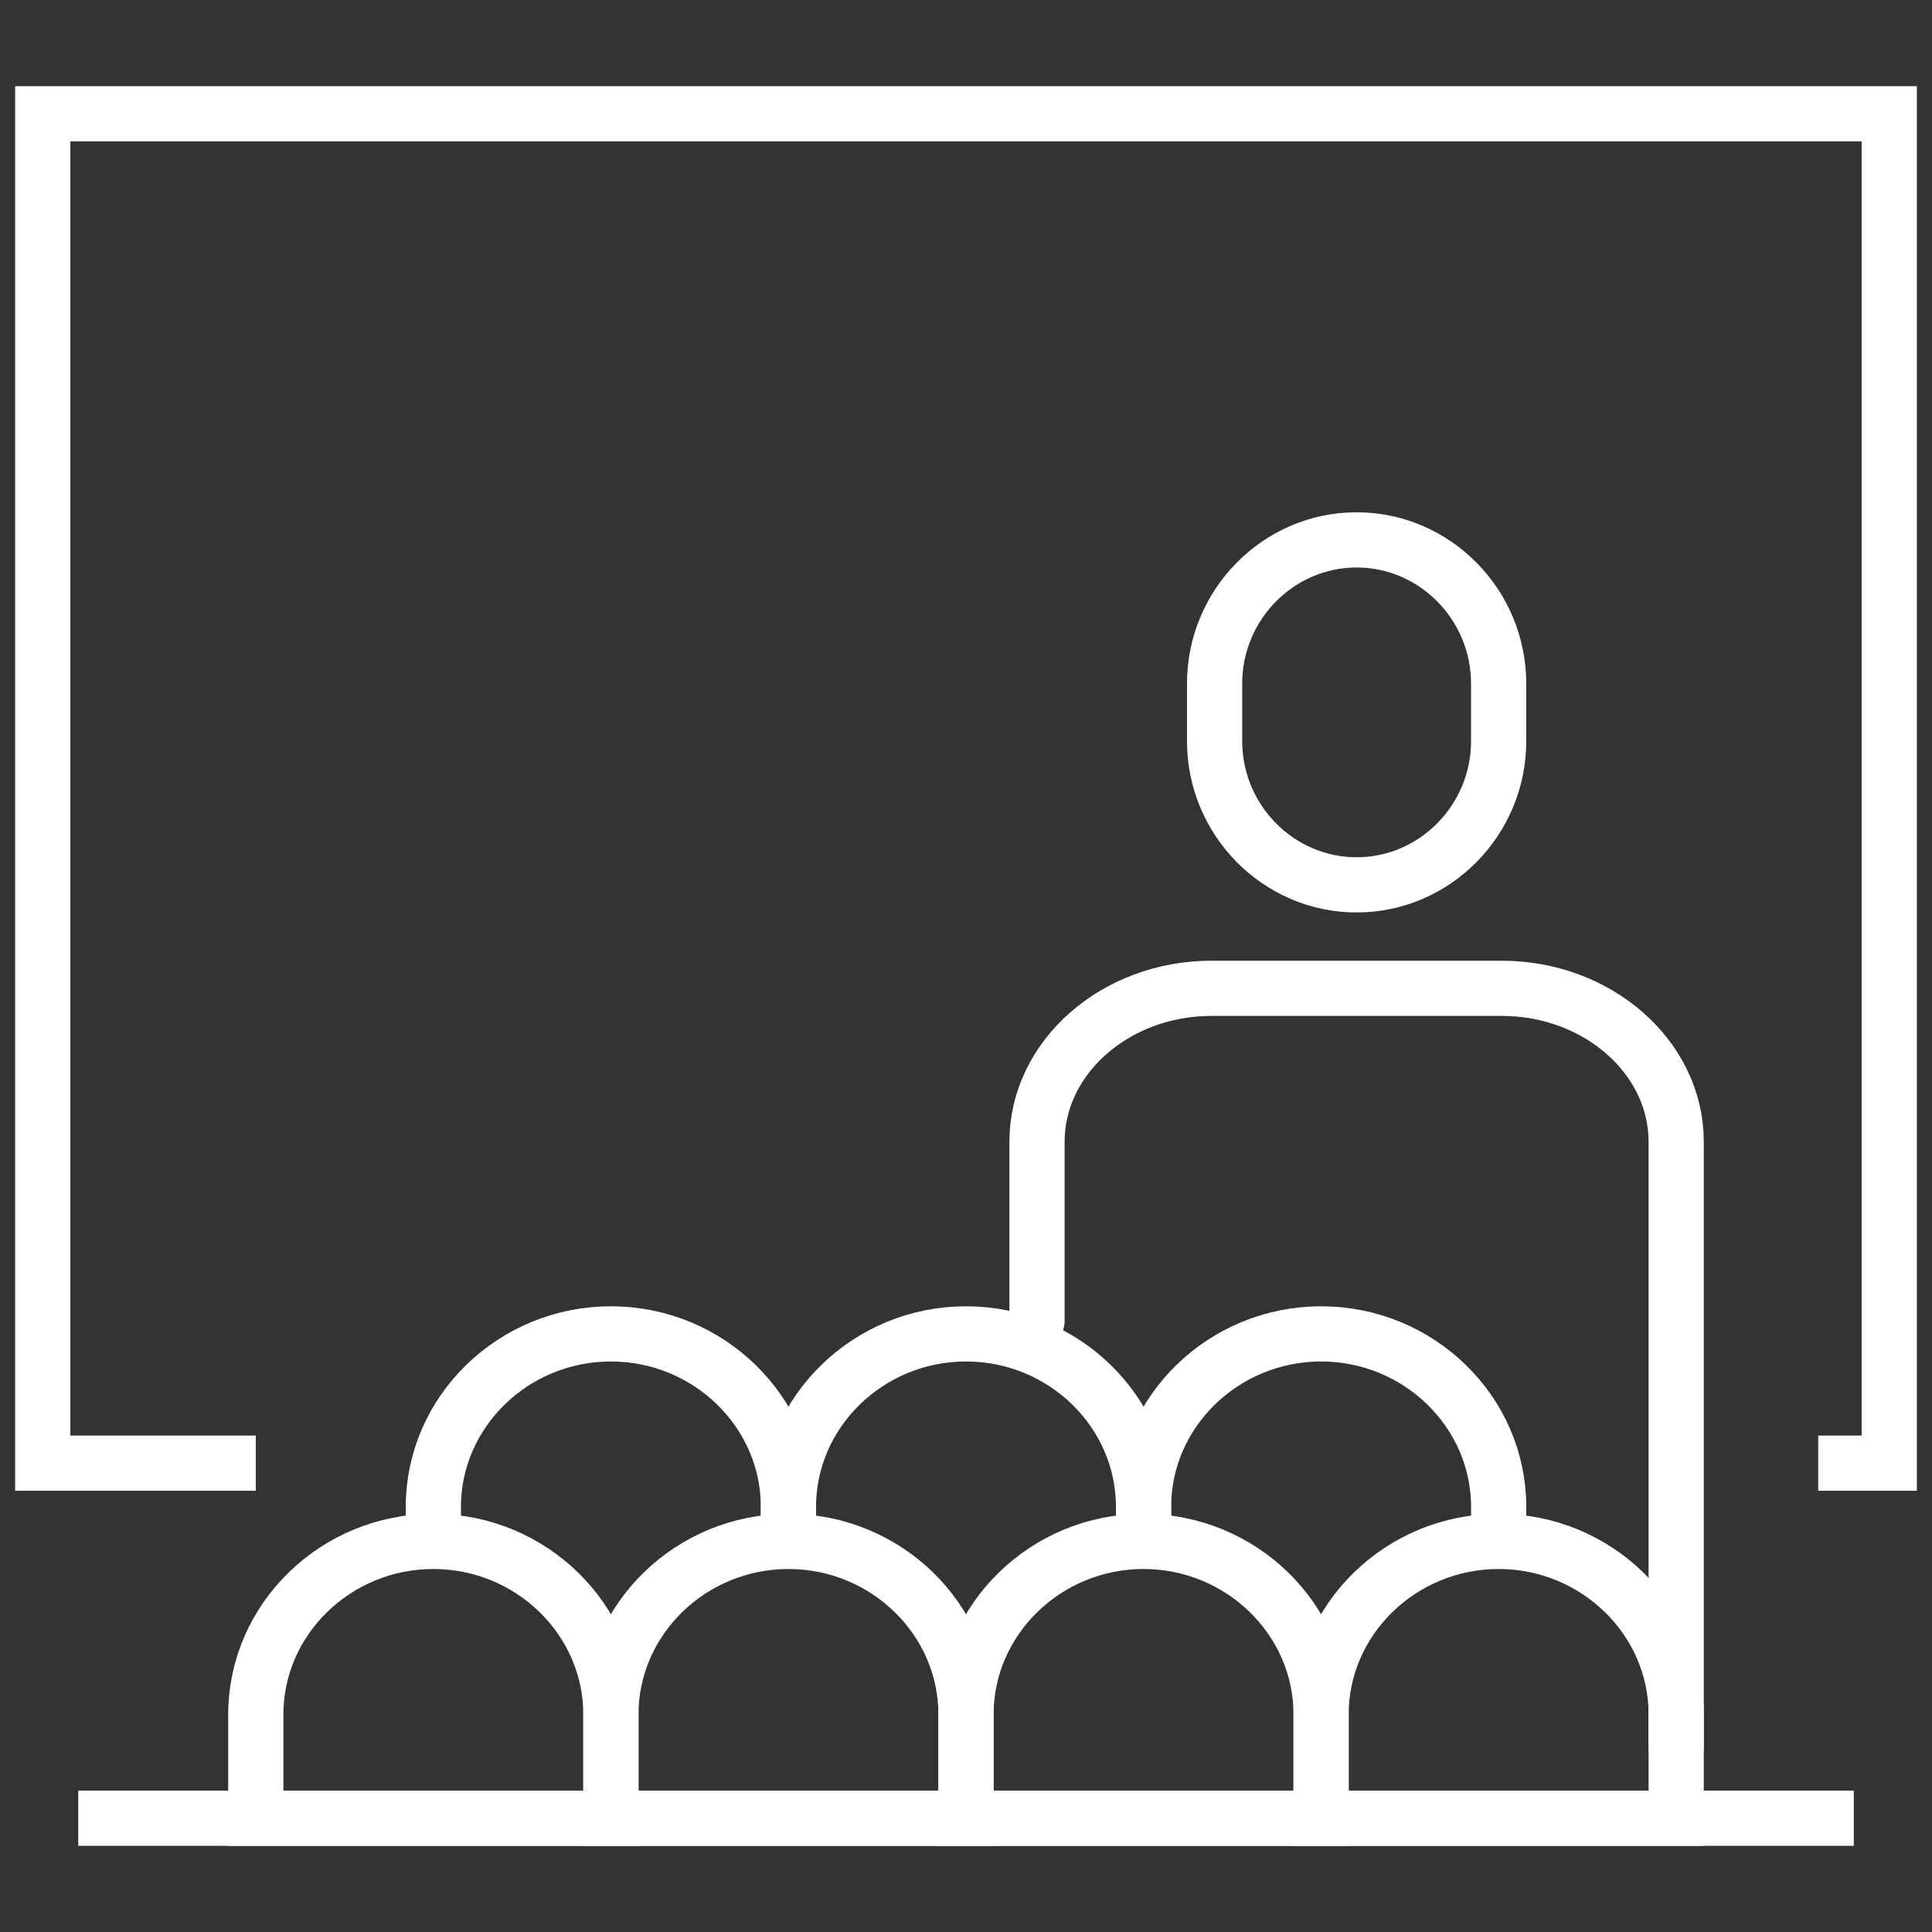 <?xml version="1.0" encoding="utf-8"?>
<!-- Generator: Adobe Illustrator 15.1.0, SVG Export Plug-In . SVG Version: 6.00 Build 0)  -->
<!DOCTYPE svg PUBLIC "-//W3C//DTD SVG 1.1//EN" "http://www.w3.org/Graphics/SVG/1.1/DTD/svg11.dtd">
<svg version="1.1" id="레이어_1" xmlns="http://www.w3.org/2000/svg" xmlns:xlink="http://www.w3.org/1999/xlink" x="0px"
	 y="0px" width="70px" height="70px" viewBox="0 0 70 70" enable-background="new 0 0 70 70" xml:space="preserve">
<rect x="0" y="0" width="70" height="70" fill="#333333" stroke="none"/>
<g>
	<g>
		<g>
			<polyline fill="none" stroke="#FFFFFF" stroke-width="2" stroke-miterlimit="10" points="9.268,53.013 1.549,53.013 1.549,4.122 
				68.451,4.122 68.451,53.013 65.878,53.013 			"/>
		</g>
		<g>
			<g>
				<g>
					<g>
						<g>
							<g>
								<path fill="none" stroke="#FFFFFF" stroke-width="2" stroke-miterlimit="10" d="M54.299,26.851
									c0,2.865-2.315,5.209-5.146,5.209l0,0c-2.831,0-5.146-2.344-5.146-5.209v-2.082c0-2.865,2.315-5.208,5.146-5.208l0,0
									c2.831,0,5.146,2.343,5.146,5.208V26.851z"/>
							</g>
							
								<path fill="none" stroke="#FFFFFF" stroke-width="2" stroke-linecap="round" stroke-linejoin="round" stroke-miterlimit="10" d="
								M37.573,47.866v-6.502c0-3.055,2.843-5.555,6.314-5.555h10.528c3.475,0,6.316,2.5,6.316,5.555v21.94"/>
						</g>
					</g>
					<g>
						<g>
							<g>
								<path fill="none" stroke="#FFFFFF" stroke-width="2" stroke-miterlimit="10" d="M28.567,56.103v-1.506
									c0-3.448,2.896-6.268,6.433-6.268l0,0c3.539,0,6.433,2.819,6.433,6.268v1.506"/>
							</g>
							<g>
								<path fill="none" stroke="#FFFFFF" stroke-width="2" stroke-miterlimit="10" d="M41.433,56.103v-1.506
									c0-3.448,2.896-6.268,6.434-6.268l0,0c3.537,0,6.433,2.819,6.433,6.268v1.506"/>
							</g>
							<g>
								<path fill="none" stroke="#FFFFFF" stroke-width="2" stroke-miterlimit="10" d="M15.701,56.103v-1.506
									c0-3.448,2.895-6.268,6.433-6.268l0,0c3.538,0,6.433,2.819,6.433,6.268v1.506"/>
							</g>
							<g>
								<path fill="none" stroke="#FFFFFF" stroke-width="2" stroke-miterlimit="10" d="M60.732,62.118
									c0-3.448-2.896-6.27-6.434-6.27s-6.433,2.821-6.433,6.27v3.76h12.866V62.118z"/>
							</g>
							<g>
								<path fill="none" stroke="#FFFFFF" stroke-width="2" stroke-miterlimit="10" d="M47.866,62.118
									c0-3.448-2.896-6.27-6.434-6.27S35,58.67,35,62.118v3.76h12.866V62.118z"/>
							</g>
							<g>
								<path fill="none" stroke="#FFFFFF" stroke-width="2" stroke-miterlimit="10" d="M35,62.118c0-3.448-2.895-6.27-6.433-6.27
									s-6.433,2.821-6.433,6.27v3.76H35V62.118z"/>
							</g>
							<g>
								<path fill="none" stroke="#FFFFFF" stroke-width="2" stroke-miterlimit="10" d="M22.134,62.118
									c0-3.448-2.895-6.27-6.433-6.27c-3.538,0-6.433,2.821-6.433,6.27v3.76h12.866V62.118z"/>
							</g>
						</g>
						
							<line fill="none" stroke="#FFFFFF" stroke-width="2" stroke-miterlimit="10" x1="2.835" y1="65.878" x2="67.166" y2="65.878"/>
					</g>
				</g>
			</g>
		</g>
	</g>
</g>
</svg>
